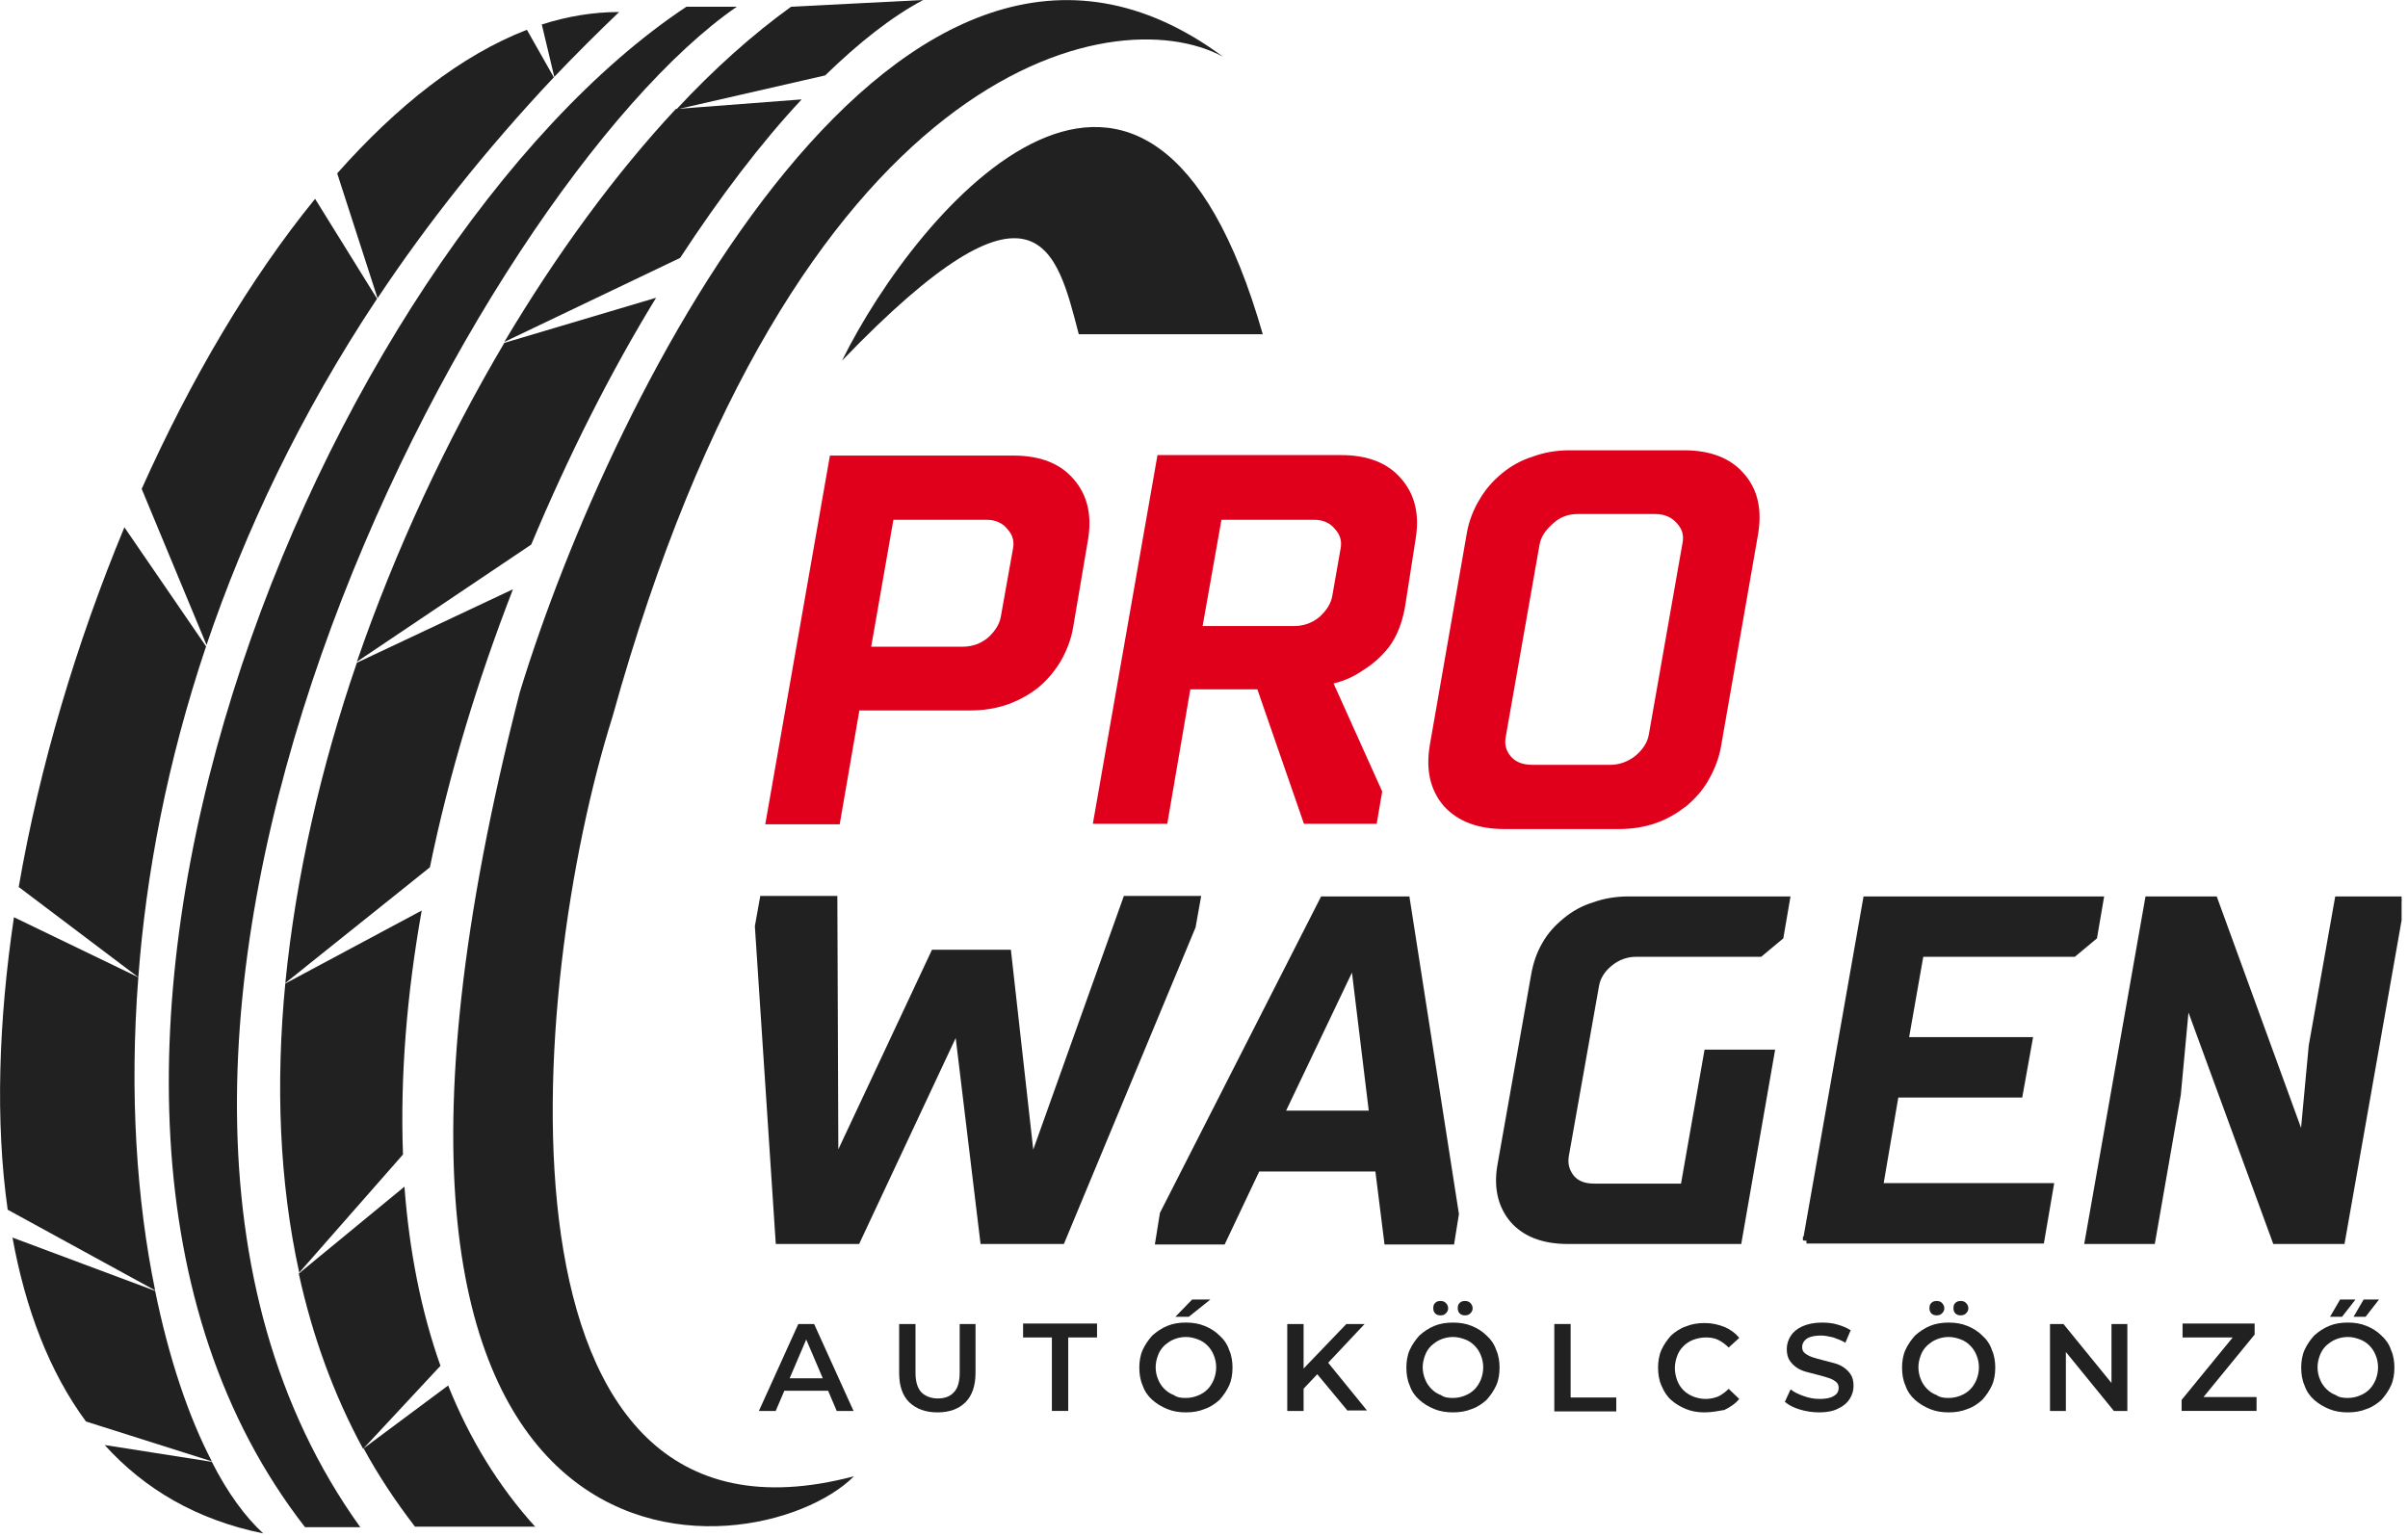 <svg xmlns="http://www.w3.org/2000/svg" width="94" height="60" viewBox="0 0 94 60" fill="none"><g clip-path="url(#clip0_3_1853)"><path d="M41.756 24.469C41.681 24.919 41.513 25.35 41.288 25.744C41.063 26.119 40.781 26.456 40.444 26.737C40.106 27 39.713 27.225 39.281 27.375C38.85 27.525 38.381 27.6 37.875 27.6H33.431L32.663 32.044H30.038L32.513 17.925H39.563C40.575 17.925 41.325 18.225 41.813 18.806C42.319 19.387 42.488 20.137 42.338 21.037L41.756 24.469ZM34.763 20.137L33.844 25.387H37.575C37.988 25.387 38.344 25.256 38.644 25.012C38.944 24.75 39.15 24.431 39.206 24.094L39.675 21.469C39.75 21.112 39.656 20.812 39.431 20.569C39.225 20.306 38.906 20.156 38.513 20.156H34.763V20.137Z" fill="#E0001B" stroke="#E0001B" stroke-width="0.276" stroke-miterlimit="10"></path><path d="M54.713 23.663C54.6 24.3 54.394 24.806 54.094 25.2C53.794 25.575 53.456 25.856 53.119 26.062C52.744 26.325 52.331 26.494 51.863 26.587L53.813 30.919L53.625 32.025H51L49.181 26.775H46.35L45.45 32.025H42.825L45.3 17.906H52.35C53.363 17.906 54.113 18.206 54.6 18.788C55.106 19.369 55.275 20.119 55.125 21.019L54.713 23.663ZM47.569 20.137L46.781 24.581H50.513C50.925 24.581 51.281 24.45 51.581 24.206C51.881 23.944 52.088 23.625 52.144 23.288L52.463 21.469C52.538 21.113 52.444 20.812 52.219 20.569C52.013 20.306 51.694 20.156 51.3 20.156H47.569V20.137Z" fill="#E0001B" stroke="#E0001B" stroke-width="0.276" stroke-miterlimit="10"></path><path d="M65.737 17.719C66.75 17.719 67.5 18.019 67.987 18.6C68.494 19.181 68.644 19.931 68.494 20.831L67.05 29.1C66.975 29.55 66.806 29.981 66.581 30.375C66.375 30.75 66.075 31.087 65.737 31.369C65.4 31.631 65.025 31.856 64.594 32.006C64.162 32.156 63.694 32.231 63.187 32.231H58.744C57.731 32.231 56.981 31.95 56.456 31.369C55.95 30.769 55.8 30.019 55.95 29.119L57.394 20.85C57.469 20.4 57.637 19.969 57.862 19.594C58.087 19.2 58.369 18.881 58.706 18.6C59.044 18.319 59.437 18.094 59.869 17.962C60.319 17.794 60.787 17.719 61.275 17.719H65.737ZM61.594 19.931C61.181 19.931 60.825 20.062 60.525 20.344C60.225 20.606 60.019 20.906 59.962 21.244L58.65 28.706C58.575 29.062 58.65 29.363 58.875 29.625C59.1 29.887 59.419 30 59.831 30H62.85C63.244 30 63.6 29.869 63.919 29.625C64.237 29.363 64.444 29.044 64.5 28.706L65.812 21.244C65.887 20.887 65.794 20.587 65.569 20.344C65.344 20.081 65.025 19.931 64.612 19.931H61.594Z" fill="#E0001B" stroke="#E0001B" stroke-width="0.276" stroke-miterlimit="10"></path><path d="M39.338 37.219L40.219 45.094H40.406L43.969 35.119H46.725L46.538 36.169L41.438 48.431H38.4L37.425 40.35H37.238L33.45 48.431H30.413L29.606 36.169L29.794 35.119H32.55L32.588 45.094H32.775L36.469 37.219H39.338Z" fill="#222121" stroke="#222121" stroke-width="0.276" stroke-miterlimit="10"></path><path d="M54.9 35.138L56.812 47.4L56.644 48.45H54.169L53.812 45.6H49.069L47.719 48.45H45.244L45.412 47.4L51.656 35.138H54.9ZM52.706 37.8L49.987 43.5H53.587L52.894 37.8H52.706Z" fill="#222121" stroke="#222121" stroke-width="0.276" stroke-miterlimit="10"></path><path d="M62.287 38.456L61.106 45.113C61.05 45.45 61.125 45.731 61.331 45.994C61.537 46.238 61.837 46.35 62.231 46.35H65.737L66.656 41.119H69.131L67.856 48.431H61.2C60.244 48.431 59.531 48.15 59.062 47.606C58.594 47.044 58.444 46.331 58.594 45.488L59.906 38.081C59.981 37.65 60.112 37.256 60.319 36.9C60.525 36.525 60.806 36.225 61.125 35.963C61.444 35.7 61.8 35.494 62.231 35.363C62.644 35.213 63.094 35.138 63.562 35.138H69.731L69.487 36.563L68.7 37.219H63.862C63.487 37.219 63.131 37.35 62.831 37.594C62.531 37.838 62.344 38.138 62.287 38.456Z" fill="#222121" stroke="#222121" stroke-width="0.276" stroke-miterlimit="10"></path><path d="M70.519 48.431L72.862 35.138H81.975L81.731 36.563L80.944 37.219H74.962L74.362 40.631H79.2L78.825 42.713H73.987L73.369 46.331H80.025L79.669 48.413H70.519V48.431Z" fill="#222121" stroke="#222121" stroke-width="0.276" stroke-miterlimit="10"></path><path d="M89.756 44.25H89.944L90.262 40.838L91.275 35.138H93.75L91.406 48.431H88.837L85.5 39.319H85.312L84.994 42.731L84 48.431H81.525L83.869 35.138H86.437L89.756 44.25Z" fill="#222121" stroke="#222121" stroke-width="0.276" stroke-miterlimit="10"></path><path d="M29.625 55.088L31.163 51.694H31.781L33.319 55.088H32.663L31.35 52.013H31.594L30.281 55.088H29.625ZM30.337 54.3L30.506 53.813H32.344L32.513 54.3H30.337Z" fill="#222121"></path><path d="M36.6 55.144C36.131 55.144 35.775 55.013 35.494 54.75C35.231 54.488 35.1 54.113 35.1 53.606V51.694H35.738V53.588C35.738 53.944 35.813 54.188 35.963 54.356C36.113 54.506 36.338 54.6 36.6 54.6C36.881 54.6 37.088 54.525 37.238 54.356C37.388 54.206 37.463 53.944 37.463 53.588V51.694H38.081V53.606C38.081 54.094 37.95 54.488 37.688 54.75C37.425 55.013 37.05 55.144 36.6 55.144Z" fill="#222121"></path><path d="M41.062 55.087V52.219H39.938V51.675H42.825V52.219H41.7V55.087H41.062Z" fill="#222121"></path><path d="M46.294 55.144C46.031 55.144 45.788 55.106 45.563 55.012C45.338 54.919 45.15 54.806 44.981 54.656C44.813 54.506 44.681 54.319 44.606 54.094C44.513 53.887 44.475 53.644 44.475 53.4C44.475 53.156 44.513 52.912 44.606 52.706C44.7 52.5 44.831 52.312 44.981 52.144C45.15 51.994 45.338 51.862 45.563 51.769C45.788 51.675 46.031 51.637 46.294 51.637C46.556 51.637 46.8 51.675 47.025 51.769C47.25 51.862 47.438 51.975 47.606 52.144C47.775 52.294 47.906 52.481 47.981 52.706C48.075 52.912 48.113 53.156 48.113 53.4C48.113 53.644 48.075 53.887 47.981 54.094C47.888 54.3 47.756 54.487 47.606 54.656C47.438 54.806 47.25 54.937 47.025 55.012C46.8 55.106 46.556 55.144 46.294 55.144ZM46.294 54.581C46.463 54.581 46.631 54.544 46.763 54.487C46.913 54.431 47.044 54.337 47.138 54.244C47.25 54.131 47.325 54 47.381 53.869C47.438 53.719 47.475 53.569 47.475 53.381C47.475 53.212 47.438 53.044 47.381 52.912C47.325 52.762 47.231 52.631 47.138 52.537C47.025 52.425 46.913 52.35 46.763 52.294C46.613 52.237 46.463 52.2 46.294 52.2C46.125 52.2 45.956 52.237 45.825 52.294C45.675 52.35 45.563 52.444 45.45 52.537C45.338 52.65 45.263 52.762 45.206 52.912C45.15 53.062 45.113 53.212 45.113 53.381C45.113 53.55 45.15 53.719 45.206 53.85C45.263 54 45.356 54.131 45.45 54.225C45.563 54.337 45.675 54.412 45.825 54.469C45.956 54.562 46.106 54.581 46.294 54.581ZM45.881 51.412L46.538 50.737H47.25L46.406 51.412H45.881Z" fill="#222121"></path><path d="M50.812 54.3L50.775 53.55L52.556 51.694H53.269L51.788 53.269L51.431 53.644L50.812 54.3ZM50.25 55.088V51.694H50.888V55.088H50.25ZM52.612 55.088L51.319 53.531L51.731 53.063L53.362 55.069H52.612V55.088Z" fill="#222121"></path><path d="M56.719 55.144C56.456 55.144 56.212 55.106 55.987 55.013C55.762 54.919 55.575 54.806 55.406 54.656C55.237 54.506 55.106 54.319 55.031 54.094C54.937 53.888 54.9 53.644 54.9 53.4C54.9 53.156 54.937 52.913 55.031 52.706C55.125 52.5 55.256 52.313 55.406 52.144C55.575 51.994 55.762 51.863 55.987 51.769C56.212 51.675 56.456 51.638 56.719 51.638C56.981 51.638 57.225 51.675 57.45 51.769C57.675 51.863 57.862 51.975 58.031 52.144C58.2 52.294 58.331 52.481 58.406 52.706C58.5 52.913 58.537 53.156 58.537 53.4C58.537 53.644 58.5 53.888 58.406 54.094C58.312 54.3 58.181 54.488 58.031 54.656C57.862 54.806 57.675 54.938 57.45 55.013C57.225 55.106 56.981 55.144 56.719 55.144ZM56.719 54.581C56.887 54.581 57.056 54.544 57.187 54.488C57.337 54.431 57.469 54.338 57.562 54.244C57.675 54.131 57.75 54 57.806 53.869C57.862 53.719 57.9 53.569 57.9 53.381C57.9 53.213 57.862 53.044 57.806 52.913C57.75 52.763 57.656 52.631 57.562 52.538C57.45 52.425 57.337 52.35 57.187 52.294C57.037 52.238 56.887 52.2 56.719 52.2C56.55 52.2 56.381 52.238 56.25 52.294C56.1 52.35 55.987 52.444 55.875 52.538C55.762 52.65 55.687 52.763 55.631 52.913C55.575 53.063 55.537 53.213 55.537 53.381C55.537 53.55 55.575 53.719 55.631 53.85C55.687 54 55.781 54.131 55.875 54.225C55.987 54.338 56.1 54.413 56.25 54.469C56.381 54.563 56.531 54.581 56.719 54.581ZM57.187 51.356C57.112 51.356 57.037 51.338 56.981 51.281C56.925 51.225 56.906 51.15 56.906 51.075C56.906 50.981 56.925 50.925 56.981 50.869C57.037 50.813 57.112 50.794 57.187 50.794C57.262 50.794 57.337 50.813 57.394 50.869C57.45 50.925 57.487 51 57.487 51.075C57.487 51.169 57.45 51.225 57.394 51.281C57.337 51.338 57.262 51.356 57.187 51.356ZM56.231 51.356C56.156 51.356 56.081 51.338 56.025 51.281C55.969 51.225 55.95 51.15 55.95 51.075C55.95 50.981 55.969 50.925 56.025 50.869C56.081 50.813 56.156 50.794 56.231 50.794C56.306 50.794 56.381 50.813 56.437 50.869C56.494 50.925 56.531 51 56.531 51.075C56.531 51.169 56.494 51.225 56.437 51.281C56.381 51.338 56.325 51.356 56.231 51.356Z" fill="#222121"></path><path d="M60.675 55.088V51.694H61.312V54.563H63.094V55.106H60.675V55.088Z" fill="#222121"></path><path d="M66.544 55.144C66.281 55.144 66.038 55.106 65.813 55.013C65.588 54.919 65.4 54.806 65.231 54.656C65.063 54.506 64.95 54.319 64.856 54.094C64.763 53.888 64.725 53.644 64.725 53.4C64.725 53.156 64.763 52.913 64.856 52.706C64.95 52.5 65.081 52.312 65.231 52.144C65.4 51.994 65.588 51.862 65.813 51.788C66.038 51.694 66.281 51.656 66.544 51.656C66.825 51.656 67.069 51.712 67.313 51.806C67.538 51.9 67.744 52.05 67.894 52.237L67.481 52.612C67.35 52.481 67.219 52.388 67.069 52.312C66.919 52.237 66.75 52.219 66.581 52.219C66.413 52.219 66.244 52.256 66.094 52.312C65.944 52.369 65.813 52.462 65.719 52.556C65.606 52.669 65.531 52.781 65.475 52.931C65.419 53.081 65.381 53.231 65.381 53.419C65.381 53.587 65.419 53.756 65.475 53.906C65.531 54.056 65.625 54.188 65.719 54.281C65.831 54.394 65.963 54.469 66.094 54.525C66.244 54.581 66.413 54.619 66.581 54.619C66.769 54.619 66.919 54.581 67.069 54.525C67.219 54.45 67.35 54.356 67.481 54.225L67.894 54.619C67.744 54.806 67.538 54.938 67.313 55.05C67.088 55.087 66.825 55.144 66.544 55.144Z" fill="#222121"></path><path d="M71.025 55.144C70.762 55.144 70.5 55.106 70.256 55.031C70.012 54.956 69.825 54.863 69.675 54.731L69.9 54.244C70.031 54.356 70.2 54.431 70.406 54.506C70.612 54.581 70.819 54.619 71.025 54.619C71.194 54.619 71.344 54.6 71.456 54.563C71.569 54.525 71.644 54.469 71.7 54.413C71.756 54.338 71.775 54.263 71.775 54.188C71.775 54.075 71.737 54 71.662 53.944C71.587 53.888 71.494 53.831 71.362 53.794C71.25 53.756 71.119 53.719 70.969 53.681C70.819 53.644 70.687 53.606 70.537 53.569C70.387 53.531 70.256 53.475 70.144 53.4C70.031 53.325 69.937 53.231 69.862 53.119C69.787 53.006 69.75 52.856 69.75 52.669C69.75 52.481 69.806 52.313 69.9 52.163C69.994 52.013 70.144 51.881 70.35 51.788C70.556 51.694 70.819 51.638 71.119 51.638C71.325 51.638 71.531 51.656 71.719 51.713C71.925 51.769 72.094 51.844 72.244 51.938L72.037 52.425C71.887 52.331 71.719 52.275 71.569 52.219C71.4 52.181 71.25 52.144 71.1 52.144C70.931 52.144 70.781 52.163 70.669 52.2C70.556 52.238 70.481 52.294 70.425 52.369C70.369 52.444 70.35 52.519 70.35 52.594C70.35 52.706 70.387 52.781 70.462 52.838C70.537 52.894 70.631 52.95 70.744 52.988C70.856 53.025 70.987 53.063 71.137 53.1C71.287 53.138 71.419 53.175 71.569 53.213C71.719 53.25 71.85 53.306 71.962 53.381C72.075 53.456 72.169 53.55 72.244 53.663C72.319 53.775 72.356 53.925 72.356 54.113C72.356 54.3 72.3 54.469 72.206 54.619C72.112 54.769 71.962 54.9 71.756 54.994C71.587 55.088 71.325 55.144 71.025 55.144Z" fill="#222121"></path><path d="M76.069 55.144C75.806 55.144 75.562 55.106 75.338 55.013C75.112 54.919 74.925 54.806 74.756 54.656C74.588 54.506 74.456 54.319 74.381 54.094C74.287 53.888 74.25 53.644 74.25 53.4C74.25 53.156 74.287 52.913 74.381 52.706C74.475 52.5 74.606 52.313 74.756 52.144C74.925 51.994 75.112 51.863 75.338 51.769C75.562 51.675 75.806 51.638 76.069 51.638C76.331 51.638 76.575 51.675 76.8 51.769C77.025 51.863 77.213 51.975 77.381 52.144C77.55 52.294 77.681 52.481 77.756 52.706C77.85 52.913 77.888 53.156 77.888 53.4C77.888 53.644 77.85 53.888 77.756 54.094C77.662 54.3 77.531 54.488 77.381 54.656C77.213 54.806 77.025 54.938 76.8 55.013C76.575 55.106 76.331 55.144 76.069 55.144ZM76.069 54.581C76.237 54.581 76.406 54.544 76.537 54.488C76.688 54.431 76.819 54.338 76.912 54.244C77.025 54.131 77.1 54 77.156 53.869C77.213 53.719 77.25 53.569 77.25 53.381C77.25 53.213 77.213 53.044 77.156 52.913C77.1 52.763 77.006 52.631 76.912 52.538C76.8 52.425 76.688 52.35 76.537 52.294C76.388 52.238 76.237 52.2 76.069 52.2C75.9 52.2 75.731 52.238 75.6 52.294C75.45 52.35 75.338 52.444 75.225 52.538C75.112 52.65 75.037 52.763 74.981 52.913C74.925 53.063 74.888 53.213 74.888 53.381C74.888 53.55 74.925 53.719 74.981 53.85C75.037 54 75.131 54.131 75.225 54.225C75.338 54.338 75.45 54.413 75.6 54.469C75.731 54.563 75.9 54.581 76.069 54.581ZM76.537 51.356C76.463 51.356 76.388 51.338 76.331 51.281C76.275 51.225 76.256 51.15 76.256 51.075C76.256 50.981 76.275 50.925 76.331 50.869C76.388 50.813 76.463 50.794 76.537 50.794C76.612 50.794 76.688 50.813 76.744 50.869C76.8 50.925 76.838 51 76.838 51.075C76.838 51.169 76.8 51.225 76.744 51.281C76.688 51.338 76.612 51.356 76.537 51.356ZM75.6 51.356C75.525 51.356 75.45 51.338 75.394 51.281C75.338 51.225 75.319 51.15 75.319 51.075C75.319 50.981 75.338 50.925 75.394 50.869C75.45 50.813 75.525 50.794 75.6 50.794C75.675 50.794 75.75 50.813 75.806 50.869C75.862 50.925 75.9 51 75.9 51.075C75.9 51.169 75.862 51.225 75.806 51.281C75.75 51.338 75.675 51.356 75.6 51.356Z" fill="#222121"></path><path d="M80.025 55.088V51.694H80.55L82.687 54.319H82.425V51.694H83.044V55.088H82.519L80.381 52.463H80.644V55.088H80.025Z" fill="#222121"></path><path d="M85.163 55.087V54.656L87.356 51.975L87.431 52.219H85.2V51.675H88.013V52.106L85.819 54.787L85.744 54.544H88.088V55.087H85.163Z" fill="#222121"></path><path d="M91.65 55.144C91.387 55.144 91.144 55.106 90.919 55.012C90.694 54.919 90.506 54.806 90.337 54.656C90.169 54.506 90.037 54.319 89.962 54.094C89.869 53.887 89.831 53.644 89.831 53.4C89.831 53.156 89.869 52.912 89.962 52.706C90.056 52.5 90.187 52.312 90.337 52.144C90.506 51.994 90.694 51.862 90.919 51.769C91.144 51.675 91.387 51.637 91.65 51.637C91.912 51.637 92.156 51.675 92.381 51.769C92.606 51.862 92.794 51.975 92.962 52.144C93.131 52.294 93.262 52.481 93.337 52.706C93.431 52.912 93.469 53.156 93.469 53.4C93.469 53.644 93.431 53.887 93.337 54.094C93.244 54.3 93.112 54.487 92.962 54.656C92.794 54.806 92.606 54.937 92.381 55.012C92.156 55.106 91.912 55.144 91.65 55.144ZM91.65 54.581C91.819 54.581 91.987 54.544 92.119 54.487C92.269 54.431 92.4 54.337 92.494 54.244C92.606 54.131 92.681 54 92.737 53.869C92.794 53.719 92.831 53.569 92.831 53.381C92.831 53.212 92.794 53.044 92.737 52.912C92.681 52.762 92.587 52.631 92.494 52.537C92.381 52.425 92.269 52.35 92.119 52.294C91.969 52.237 91.819 52.2 91.65 52.2C91.481 52.2 91.312 52.237 91.181 52.294C91.031 52.35 90.919 52.444 90.806 52.537C90.694 52.65 90.619 52.762 90.562 52.912C90.506 53.062 90.469 53.212 90.469 53.381C90.469 53.55 90.506 53.719 90.562 53.85C90.619 54 90.712 54.131 90.806 54.225C90.919 54.337 91.031 54.412 91.181 54.469C91.312 54.562 91.481 54.581 91.65 54.581ZM91.875 51.412L92.269 50.737H92.869L92.344 51.412H91.875ZM90.956 51.412L91.35 50.737H91.95L91.425 51.412H90.956Z" fill="#222121"></path><path d="M23.907 27.994C31.013 2.4 43.463 -0.094 47.738 2.212C35.194 -7.069 23.907 15.169 20.288 27.038C10.95 63.337 29.532 61.444 33.338 57.638C18.75 61.5 20.569 38.569 23.907 27.994Z" fill="#222121"></path><path d="M49.294 13.05C44.85 -2.494 35.831 8.081 32.869 14.081C40.5 6.15 41.25 9.75 42.112 13.05H49.294Z" fill="#222121"></path><path d="M20.906 59.625C19.444 58.013 18.319 56.156 17.494 54.094L14.194 56.55C14.775 57.619 15.45 58.631 16.2 59.606H20.906V59.625Z" fill="#222121"></path><path d="M15.788 46.331C15.975 48.806 16.425 51.15 17.194 53.325L14.175 56.569C13.013 54.431 12.188 52.125 11.663 49.725L15.788 46.331Z" fill="#222121"></path><path d="M15.731 45.075C15.619 42.019 15.881 38.812 16.462 35.55L11.137 38.4C10.762 42.281 10.894 46.106 11.681 49.687L15.731 45.075Z" fill="#222121"></path><path d="M20.025 23.006C18.656 26.531 17.531 30.206 16.781 33.863L11.138 38.381C11.55 34.219 12.525 29.963 13.931 25.875L20.025 23.006Z" fill="#222121"></path><path d="M20.737 21.262C22.181 17.812 23.831 14.531 25.612 11.625L19.687 13.387C17.437 17.194 15.45 21.431 13.931 25.837L20.737 21.262Z" fill="#222121"></path><path d="M31.294 3.881C29.7 5.588 28.106 7.688 26.55 10.069L19.688 13.35C21.75 9.881 24.038 6.769 26.381 4.256L31.294 3.881Z" fill="#222121"></path><path d="M32.212 2.944C33.525 1.669 34.8 0.656 36.037 0L30.881 0.263C29.4 1.331 27.881 2.681 26.4 4.275L32.212 2.944Z" fill="#222121"></path><path d="M26.794 0.263H28.763C18.6 7.256 0.6 40.875 14.063 59.625H11.906C-1.35 42.581 12.675 9.638 26.794 0.263Z" fill="#222121"></path><path d="M21.637 3C22.444 2.156 23.287 1.312 24.169 0.469C23.156 0.469 22.144 0.637 21.15 0.956L21.637 3Z" fill="#222121"></path><path d="M20.569 1.163C18 2.156 15.506 4.125 13.163 6.769L14.738 11.644C16.669 8.738 18.956 5.85 21.619 3.019L20.569 1.163Z" fill="#222121"></path><path d="M10.275 59.869C9.581 59.231 8.887 58.294 8.269 57.075L4.087 56.419C5.644 58.144 7.687 59.344 10.275 59.869Z" fill="#222121"></path><path d="M6.056 50.4C6.6 53.063 7.369 55.331 8.269 57.056L3.356 55.5C1.931 53.569 0.994 51.113 0.487 48.319L6.056 50.4Z" fill="#222121"></path><path d="M6.056 50.381C5.344 46.913 5.044 42.75 5.4 38.156L0.544 35.812C-0.056 39.862 -0.188 43.781 0.3 47.231L6.056 50.381Z" fill="#222121"></path><path d="M8.044 25.237C6.525 29.756 5.7 34.125 5.4 38.156L0.731 34.631C1.538 29.944 2.981 25.106 4.856 20.587L8.044 25.237Z" fill="#222121"></path><path d="M8.062 25.181C9.562 20.756 11.719 16.181 14.719 11.663L12.3 7.763C9.75 10.894 7.444 14.813 5.531 19.088L8.062 25.181Z" fill="#222121"></path></g><defs><clipPath id="clip0_3_1853"><rect width="93.75" height="60" fill="white"></rect></clipPath></defs></svg>